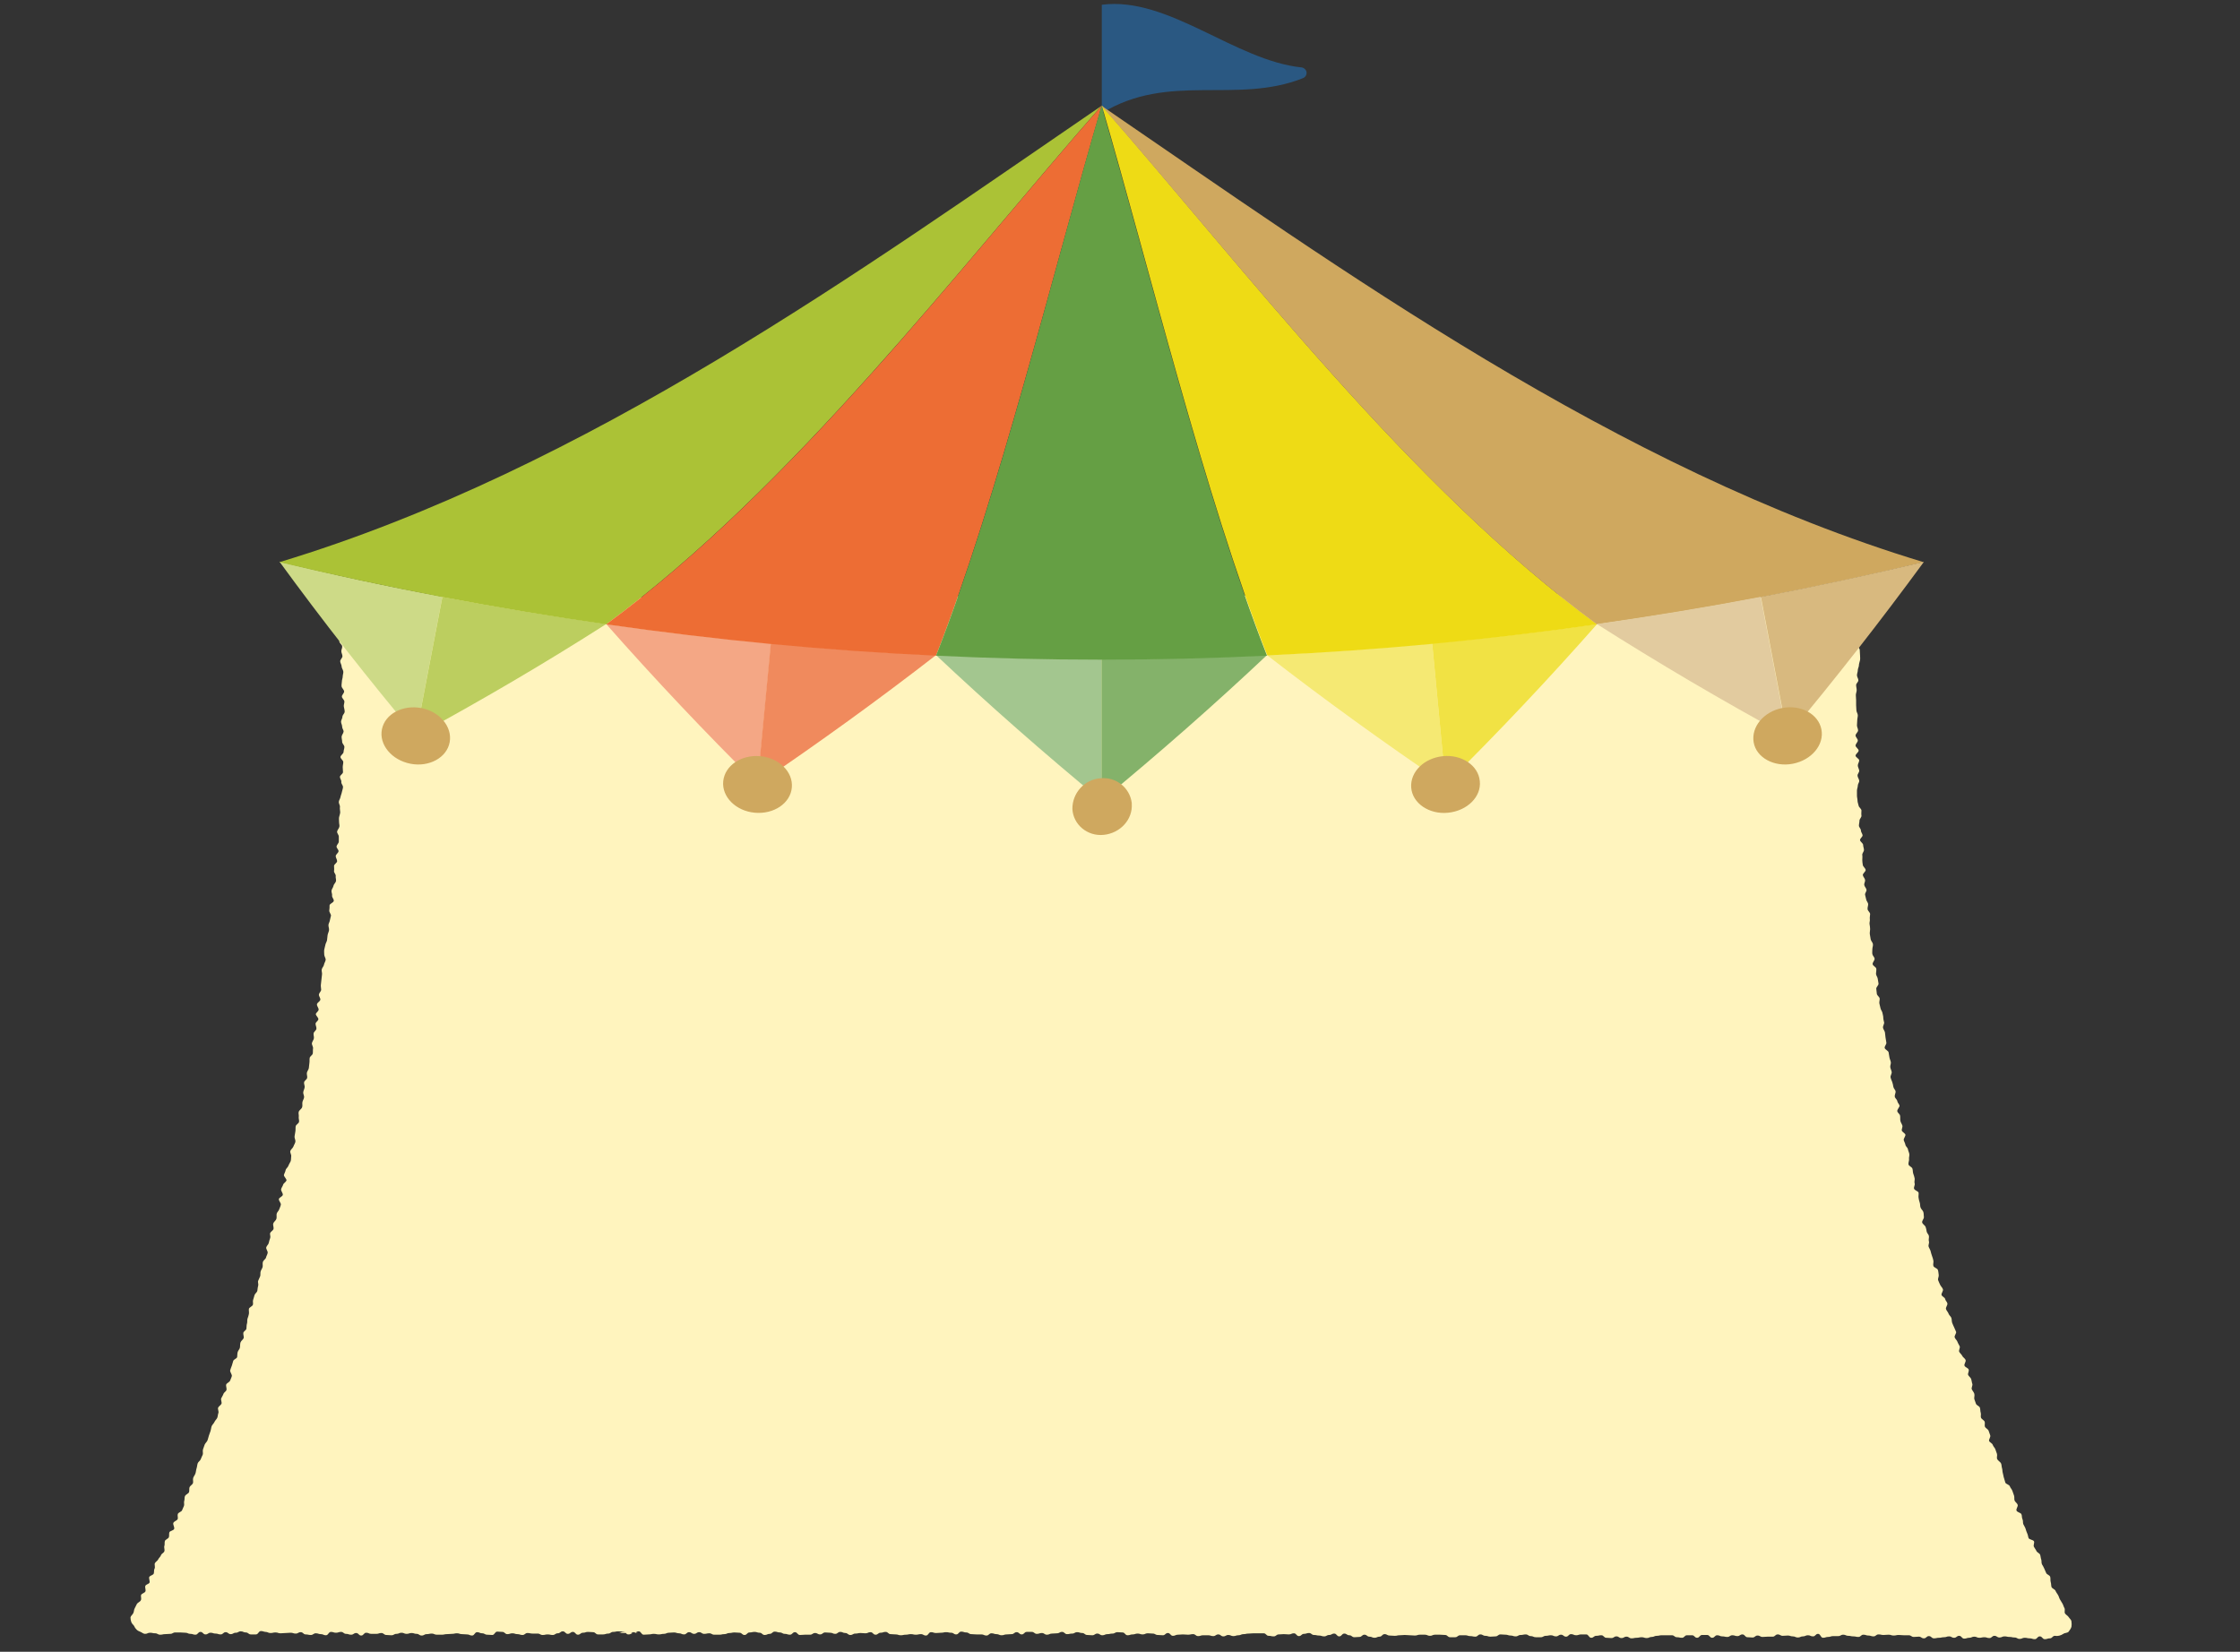 <?xml version="1.0" encoding="utf-8"?>
<!-- Generator: Adobe Illustrator 24.3.0, SVG Export Plug-In . SVG Version: 6.00 Build 0)  -->
<svg version="1.1" id="レイヤー_1" xmlns="http://www.w3.org/2000/svg" xmlns:xlink="http://www.w3.org/1999/xlink" x="0px"
	 y="0px" viewBox="0 0 800 590" style="enable-background:new 0 0 800 590;" xml:space="preserve">
<rect x="0" y="0" width="800" height="590" fill="#333333" stroke="none"/>
<style type="text/css">
	.st0{fill:#2A5882;}
	.st1{fill:#FFF4BE;}
	.st2{fill:#CDDA87;}
	.st3{fill:#BCCE5F;}
	.st4{fill:#CFA85F;}
	.st5{fill:#F4A785;}
	.st6{fill:#F08A5D;}
	.st7{fill:#A3C68F;}
	.st8{fill:#84B26A;}
	.st9{fill:#F5E973;}
	.st10{fill:#F1E244;}
	.st11{fill:#ABC236;}
	.st12{fill:#ED6D34;}
	.st13{fill:#659F44;}
	.st14{fill:#EEDB15;}
	.st15{fill:#E2CB9F;}
	.st16{fill:#D8B97F;}
</style>
<g id="レイヤー_1_1_">
	<path class="st0" d="M393.5,1.7v38.7c24-14.7,48-3,71.9-12.5c1-0.4,1.5-1.6,1.1-2.6c-0.3-0.6-0.9-1.1-1.5-1.2
		C441.1,21.7,417.3-1.4,393.5,1.7z"/>
	<g>
		<path class="st1" d="M664.2,219.7c-0.1,0.6,0.3,1.2,0.2,1.8s0.5,1.2,0.4,1.8s-1.1,1.1-1.1,1.7s1,1.3,1,1.9s0,1.2,0,1.8
			s-1.3,1.1-1.3,1.7s0.8,1.2,0.8,1.8s0.1,1.2,0.1,1.8s0.1,1.2,0,1.8s-0.4,1.2-0.4,1.8s-0.4,1.2-0.4,1.8s-0.3,1.2-0.3,1.8
			s0.5,1.2,0.5,1.8s-0.8,1.1-0.8,1.7s0.2,1.2,0.2,1.8s-0.3,1.2-0.3,1.8s0.1,1.2,0.1,1.8s0,1.2,0,1.8s0.1,1.2,0.1,1.8
			s0.5,1.2,0.5,1.8s-0.2,1.2-0.2,1.8s-0.1,1.2-0.1,1.8s0.4,1.2,0.4,1.8s-0.9,1.2-0.9,1.8s0.8,1.2,0.8,1.8s-0.8,1.2-0.8,1.8
			s1.1,1.2,1.1,1.8s-1.1,1.2-1.1,1.8s1.3,1.1,1.3,1.7s-0.5,1.2-0.5,1.8s0.4,1.2,0.5,1.8s-0.6,1.2-0.6,1.8s0.5,1.2,0.6,1.8
			s-0.5,1.2-0.5,1.8s-0.3,1.2-0.3,1.8s0,1.2,0,1.8s0.2,1.2,0.2,1.8s0.3,1.2,0.4,1.8s1,1.1,1,1.7s-0.1,1.2,0,1.8s-0.7,1.2-0.7,1.8
			s-0.2,1.2-0.2,1.8s0.7,1.1,0.7,1.7s0.5,1.1,0.6,1.7s-1,1.2-0.9,1.8s1.1,1.1,1.1,1.7s0.3,1.2,0.3,1.8s-0.7,1.2-0.6,1.8s0,1.2,0,1.8
			s0.1,1.2,0.2,1.8s0.9,1.1,1,1.7s-1.1,1.3-1,1.9s0.7,1.1,0.8,1.7s-0.4,1.2-0.3,1.8s0.7,1.1,0.8,1.7s-0.6,1.2-0.5,1.8
			s0.3,1.1,0.4,1.7s0.7,1.1,0.7,1.7s-0.3,1.2-0.2,1.8s0.9,1.1,0.9,1.7s-0.2,1.2-0.1,1.8s-0.2,1.2-0.1,1.8s0.2,1.2,0.2,1.8
			s-0.2,1.2-0.1,1.8s0.2,1.2,0.3,1.8s0.7,1.1,0.8,1.7s-0.2,1.2-0.2,1.8s-0.1,1.2,0,1.8s0.8,1.1,0.8,1.7s-0.8,1.3-0.7,1.9
			s1.2,1,1.3,1.6s-0.1,1.2-0.1,1.8s0.5,1.1,0.6,1.7s0.2,1.2,0.3,1.8s-0.9,1.3-0.8,1.9s0.1,1.2,0.2,1.8s0.9,1.1,1,1.6
			s-0.2,1.2-0.1,1.8s0.3,1.1,0.4,1.7s0.6,1.1,0.7,1.7s0.3,1.1,0.3,1.7s0.2,1.2,0.3,1.7s-0.5,1.3-0.4,1.9s0.6,1.1,0.7,1.7
			s0.1,1.2,0.2,1.8l0.3,1.8c0.1,0.6-0.7,1.3-0.6,1.9s1.3,1,1.4,1.6s0.2,1.2,0.3,1.8s0.4,1.1,0.5,1.7s-0.3,1.2-0.2,1.8
			s0.4,1.1,0.5,1.7s-0.5,1.3-0.4,1.9s0.4,1.1,0.6,1.7s0.3,1.1,0.4,1.7s0.7,1.1,0.8,1.6s-0.4,1.3-0.3,1.9s0.8,1,0.9,1.6
			s0.7,1.1,0.8,1.6s-0.9,1.4-0.8,2s0.9,1,1,1.6s0,1.2,0.1,1.8s0.5,1.1,0.7,1.7s-0.3,1.3-0.2,1.8s1.2,1,1.3,1.5s-0.7,1.4-0.6,1.9
			s0.5,1.1,0.6,1.7s0.8,1,0.9,1.6s0.4,1.1,0.5,1.7s-0.2,1.3-0.1,1.8s-0.3,1.3-0.2,1.9s1.2,0.9,1.4,1.5s0.1,1.2,0.3,1.8
			s0.4,1.1,0.5,1.7s-0.2,1.2,0,1.8s-0.4,1.3-0.2,1.9s1.5,0.9,1.6,1.4s-0.1,1.2,0,1.8s0.2,1.2,0.4,1.7s0.1,1.2,0.3,1.8s0.8,1,1,1.6
			s0.1,1.2,0.2,1.8s-0.8,1.4-0.6,2s1,1,1.2,1.5s0.3,1.1,0.4,1.7s0.7,1,0.8,1.6s-0.2,1.3,0,1.9s-0.3,1.3-0.1,1.9s0.6,1.1,0.7,1.6
			s0.3,1.1,0.5,1.7s0.4,1.1,0.5,1.7s-0.2,1.3,0,1.9s1.4,0.8,1.6,1.4s0.2,1.2,0.3,1.8s-0.4,1.3-0.2,1.9s0.5,1.1,0.7,1.6s0.8,1,1,1.6
			s-0.6,1.4-0.5,2s1.2,0.9,1.3,1.5s0.7,1,0.8,1.6s-0.7,1.4-0.5,2s0.7,1,0.9,1.6s0.8,1,1,1.5s0.1,1.2,0.3,1.8s0.5,1.1,0.7,1.6
			s0.5,1.1,0.7,1.6s-0.7,1.4-0.5,2s0.8,1,1,1.6s0.6,1.1,0.8,1.6s-0.4,1.4-0.2,1.9s0.9,1,1.1,1.5s1,0.9,1.2,1.5s-0.6,1.4-0.4,2
			s1.3,0.8,1.5,1.4s-0.4,1.4-0.2,1.9s0.9,0.9,1.1,1.5s0.2,1.2,0.4,1.7s-0.4,1.4-0.2,1.9s0.7,1,0.9,1.6s-0.1,1.3,0,1.9l0.6,1.7
			c0.2,0.6,1.2,0.8,1.4,1.4s0.1,1.2,0.3,1.8s-0.1,1.3,0.1,1.8s1.1,0.9,1.3,1.4s-0.1,1.3,0.1,1.8s1.1,0.9,1.3,1.4s0.4,1.1,0.6,1.7
			c0.2,0.6-0.6,1.5-0.4,2s1.1,0.8,1.3,1.4s0.7,1,0.9,1.5s0.4,1.1,0.6,1.7s-0.2,1.3,0.1,1.9s1,0.9,1.3,1.4s0.2,1.2,0.4,1.8
			s0.1,1.2,0.3,1.8s0.2,1.2,0.4,1.7s0.3,1.2,0.5,1.7s1.4,0.7,1.6,1.3s0.7,1,0.9,1.6s0.4,1.1,0.6,1.7s0,1.3,0.2,1.8s0.9,0.9,1.1,1.5
			s-0.7,1.5-0.4,2.1s1.4,0.7,1.7,1.2s0.1,1.2,0.4,1.8s0.1,1.3,0.3,1.8s0.6,1,0.8,1.6s0.3,1.1,0.6,1.7s0.3,1.2,0.5,1.7
			s1.6,0.6,1.9,1.1s-0.3,1.4,0,2s0.7,1,0.9,1.5s1.1,0.8,1.3,1.3s0.2,1.2,0.4,1.7s0,1.3,0.3,1.8s0.6,1,0.8,1.5s0.5,1.1,0.7,1.6
			s1.2,0.7,1.4,1.3s0,1.3,0.2,1.9s0.1,1.3,0.3,1.8s1.2,0.8,1.4,1.3s0.6,1,0.9,1.5s0.4,1.1,0.7,1.6s0.6,1,0.9,1.5s0.4,1.1,0.7,1.6
			s-0.1,1.4,0.2,1.9s1,0.8,1.3,1.3s1,1,1,1.6c0.1,0.6,0.1,1.3,0,1.9c-0.2,0.6-0.6,1.2-1,1.7c-0.3,0.5-1.4,0.4-1.9,0.8
			c-0.9,0.6-2,0.9-3,0.7c-0.9,0-0.9,0.9-1.8,0.9s-0.9,0.3-1.8,0.3s-0.9-1-1.8-1s-0.9,1-1.8,1s-0.9-0.3-1.8-0.3s-0.9-0.2-1.8-0.2
			s-0.9,0.4-1.8,0.4s-0.9-0.5-1.8-0.5s-0.9-0.2-1.8-0.2s-0.9-0.2-1.8-0.2s-0.9,0.4-1.8,0.4s-0.9-0.6-1.8-0.6s-0.9,0.8-1.8,0.8
			s-0.9-0.3-1.8-0.3s-0.9,0.2-1.8,0.2s-0.9-0.4-1.8-0.4s-0.9,0.4-1.8,0.4s-0.9,0.3-1.8,0.3s-0.9-1-1.8-1s-0.9,0.7-1.8,0.7
			s-0.9-0.5-1.8-0.5s-0.9,0.3-1.8,0.3s-0.9,0.2-1.8,0.2s-0.9,0.2-1.8,0.2s-0.9-0.8-1.8-0.8s-0.9,0.8-1.8,0.8s-0.9-0.6-1.8-0.6
			s-0.9,0.1-1.8,0.1s-0.9-0.6-1.8-0.6h-1.8c-0.9,0-0.9-0.1-1.8-0.1s-0.9,0.2-1.8,0.2s-0.9-0.3-1.8-0.3s-0.9,0.1-1.8,0.1
			s-0.9-0.2-1.8-0.2s-0.9,0.7-1.8,0.7s-0.9-0.3-1.8-0.3s-0.9-0.3-1.8-0.3s-0.9,0.8-1.8,0.8s-0.9-0.2-1.8-0.2s-0.9-0.2-1.8-0.2
			s-0.9-0.4-1.8-0.4s-0.9,0.5-1.8,0.5s-0.9,0-1.8,0s-0.9,0.3-1.8,0.3s-0.9,0.3-1.8,0.3s-0.9-1.4-1.8-1.4s-0.9,0.9-1.8,0.9
			s-0.9-0.4-1.8-0.4s-0.9,0.4-1.8,0.4s-0.9,0.4-1.8,0.4s-0.9-0.4-1.8-0.4s-0.9-0.3-1.8-0.3s-0.9,0.1-1.8,0.1s-0.9-0.5-1.8-0.5
			s-0.9,0.8-1.8,0.8h-1.8c-0.9,0-0.9,0.1-1.8,0.1s-0.9-0.5-1.8-0.5s-0.9,0.7-1.8,0.7s-0.9-0.1-1.8-0.1s-0.9-1-1.8-1
			s-0.9,0.6-1.8,0.6s-0.9-0.3-1.8-0.3s-0.9,0.6-1.8,0.6s-0.9-0.2-1.8-0.2s-0.9-0.4-1.8-0.4s-0.9,0.9-1.8,0.9s-0.9-1-1.8-1
			s-0.9,0-1.8,0s-0.9,1-1.8,1s-0.9-0.9-1.8-0.9s-0.9,0-1.8,0s-0.9,0.9-1.8,0.9s-0.9-0.2-1.8-0.2s-0.9-0.7-1.8-0.7s-0.9,0-1.8,0
			s-0.9,0-1.8,0s-0.9,0.2-1.8,0.2s-0.9,0.4-1.8,0.4s-0.9,0.4-1.8,0.4s-0.9-0.3-1.8-0.3s-0.9,0.2-1.8,0.2s-0.9,0.2-1.8,0.2
			s-0.9-0.6-1.8-0.6s-0.9,0.5-1.8,0.5s-0.9-0.6-1.8-0.6s-0.9,0.6-1.8,0.6s-0.9-0.1-1.8-0.1s-0.9-0.9-1.8-0.9s-0.9,0.2-1.8,0.2
			s-0.9,0.7-1.8,0.7s-0.9-1.2-1.8-1.2s-0.9,0-1.8,0s-0.9,0.3-1.8,0.3s-0.9-0.4-1.8-0.4s-0.9,0.9-1.8,0.9s-0.9-0.7-1.8-0.7
			s-0.9,0.6-1.8,0.6s-0.9-0.4-1.8-0.4s-0.9,0.2-1.8,0.2s-0.9,0.5-1.8,0.5s-0.9,0-1.8,0s-0.9-0.4-1.8-0.4s-0.9-0.6-1.8-0.6
			s-0.9,0.2-1.8,0.2s-0.9,0.5-1.8,0.5s-0.9-0.3-1.8-0.3s-0.9-0.3-1.8-0.3s-0.9-0.1-1.8-0.1s-0.9,0.7-1.8,0.7s-0.9,0.1-1.8,0.1
			s-0.9-0.3-1.8-0.3s-0.9-0.5-1.8-0.5s-0.9,0.8-1.8,0.8s-0.9-0.2-1.8-0.2s-0.9-0.3-1.8-0.3h-1.8c-0.9,0-0.9,0.7-1.8,0.7
			s-0.9,0-1.8,0s-0.9-0.8-1.8-0.8s-0.9-0.1-1.8-0.1h-1.8c-0.9,0-0.9,0.4-1.8,0.4s-0.9-0.4-1.8-0.4s-0.9,0-1.8,0s-0.9,0.3-1.8,0.3
			s-0.9-0.1-1.8-0.1s-0.9-0.1-1.8-0.1s-0.9,0.1-1.8,0.1s-0.9,0.2-1.8,0.2s-0.9-0.1-1.8-0.1s-0.9-0.5-1.8-0.5s-0.9,0.9-1.8,0.9
			s-0.9,0.4-1.8,0.4s-0.9-0.4-1.8-0.4s-0.9-0.7-1.8-0.7s-0.9,0.8-1.8,0.8s-0.9,0.1-1.8,0.1s-0.9-0.7-1.8-0.7s-0.9-0.6-1.8-0.6
			s-0.9,1-1.8,1s-0.9-1-1.8-1s-0.9,0.5-1.8,0.5s-0.9,0.5-1.8,0.5s-0.9-0.3-1.8-0.3s-0.9-0.2-1.8-0.2s-0.9-0.7-1.8-0.7
			s-0.9,0.3-1.8,0.3s-0.9,0.8-1.8,0.8s-0.9-1-1.8-1s-0.9,0.4-1.8,0.4s-0.9-0.1-1.8-0.1s-0.9,0.1-1.8,0.1s-0.9,0.7-1.8,0.7
			s-0.9-0.2-1.8-0.2s-0.9-0.9-1.8-0.9s-0.9,0-1.8,0s-0.9,0-1.8,0s-0.9,0.1-1.8,0.1s-0.9,0.2-1.8,0.2s-0.9,0.4-1.8,0.4
			s-0.9,0.3-1.8,0.3s-0.9-0.4-1.8-0.4s-0.9,0.5-1.8,0.5s-0.9-0.7-1.8-0.7s-0.9,0.6-1.8,0.6s-0.9-0.3-1.8-0.3h-1.8
			c-0.9,0-0.9,0.3-1.8,0.3s-0.9-0.7-1.8-0.7s-0.9,0.2-1.8,0.2s-0.9-0.1-1.8-0.1s-0.9,0.1-1.8,0.1s-0.9,0.4-1.8,0.4s-0.9-1-1.8-1
			s-0.9,0.8-1.8,0.8s-0.9-0.1-1.8-0.1s-0.9-0.5-1.8-0.5s-0.9-0.1-1.8-0.1s-0.9,0.4-1.8,0.4s-0.9-0.3-1.8-0.3s-0.9,0.3-1.8,0.3
			s-0.9,0.3-1.8,0.3s-0.9-1-1.8-1s-0.9-0.1-1.8-0.1s-0.9,0.5-1.8,0.5s-0.9,0.2-1.8,0.2s-0.9,0.4-1.8,0.4s-0.9-0.6-1.8-0.6
			s-0.9,0.6-1.8,0.6s-0.9-0.1-1.8-0.1s-0.9-0.7-1.8-0.7s-0.9-0.3-1.8-0.3s-0.9,0.5-1.8,0.5s-0.9,0.2-1.8,0.2s-0.9-0.8-1.8-0.8
			s-0.9,0.5-1.8,0.5s-0.9,0.1-1.8,0.1s-0.9,0.4-1.8,0.4s-0.9-0.6-1.8-0.6s-0.9,0.3-1.8,0.3s-0.9-0.7-1.8-0.7h-1.8
			c-0.9,0-0.9,0.9-1.8,0.9s-0.9-0.8-1.8-0.8s-0.9,0.7-1.8,0.7s-0.9,0.1-1.8,0.1s-0.9,0.3-1.8,0.3s-0.9-0.4-1.8-0.4s-0.9-0.3-1.8-0.3
			s-0.9,0.8-1.8,0.8s-0.9-0.4-1.8-0.4s-0.9,0-1.8,0s-0.9-0.1-1.8-0.1s-0.9-0.6-1.8-0.6s-0.9-0.3-1.8-0.3s-0.9,1-1.8,1
			s-0.9-0.6-1.8-0.6s-0.9-0.2-1.8-0.2s-0.9,0.2-1.8,0.2s-0.9,0.1-1.8,0.1s-0.9-0.3-1.8-0.3s-0.9,1.2-1.8,1.2s-0.9-0.5-1.8-0.5
			s-0.9,0.2-1.8,0.2s-0.9-0.2-1.8-0.2s-0.9,0.2-1.8,0.2s-0.9,0.2-1.8,0.2s-0.9-0.3-1.8-0.3s-0.9-0.1-1.8-0.1s-0.9-0.8-1.8-0.8
			s-0.9,0.3-1.8,0.3s-0.9,0.7-1.8,0.7s-0.9-0.9-1.8-0.9s-0.9,0.4-1.8,0.4s-0.9-0.1-1.8-0.1s-0.9,0.2-1.8,0.2s-0.9,0.5-1.8,0.5
			s-0.9-0.7-1.8-0.7s-0.9-0.4-1.8-0.4s-0.9,0.7-1.8,0.7s-0.9-0.4-1.8-0.4s-0.9-0.1-1.8-0.1s-0.9,0.7-1.8,0.7s-0.9-0.5-1.8-0.5
			s-0.9,0.6-1.8,0.6s-0.9,0-1.8,0s-0.9,0.1-1.8,0.1s-0.9-1-1.8-1s-0.9,0.9-1.8,0.9s-0.9-0.3-1.8-0.3s-0.9-0.5-1.8-0.5
			s-0.9-0.3-1.8-0.3s-0.9,0.8-1.8,0.8s-0.9,0.4-1.8,0.4s-0.9-0.8-1.8-0.8s-0.9-0.3-1.8-0.3s-0.9,0.2-1.8,0.2s-0.9,0.9-1.8,0.9
			s-0.9-0.8-1.8-0.8s-0.9-0.1-1.8-0.1s-0.9,0.2-1.8,0.2s-0.9,0.4-1.8,0.4s-0.9,0.2-1.8,0.2h-1.8c-0.9,0-0.9-0.5-1.8-0.5
			s-0.9,0.2-1.8,0.2s-0.9-0.6-1.8-0.6s-0.9,0.6-1.8,0.6s-0.9-0.6-1.8-0.6s-0.9,0.8-1.8,0.8s-0.9-0.4-1.8-0.4s-0.9-0.3-1.8-0.3
			s-0.9,0.1-1.8,0.1s-0.9,0.4-1.8,0.4s-0.9,0.2-1.8,0.2s-0.9-0.2-1.8-0.2s-0.9,0.2-1.8,0.2s-0.9,0.1-1.8,0.1s-0.9-1.2-1.8-1.2
			s-0.9,0.6-1.8,0.6s-0.9,0.5-1.8,0.5s-0.9-0.9-1.8-0.9s-0.9,0.4-1.8,0.4H228c-0.9,0-0.9-0.3-1.8-0.3s-0.9,0.8-1.8,0.8s-0.9-1-1.8-1
			s-0.9-0.1-1.8-0.1s-0.9,0.2-1.8,0.2s-0.9,0.6-1.8,0.6s-0.9,0.3-1.8,0.3s-0.9,0-1.8,0s-0.9-0.8-1.8-0.8s-0.9-0.1-1.8-0.1
			s-0.9,0.3-1.8,0.3s-0.9,0.7-1.8,0.7s-0.9-1-1.8-1s-0.9,0.7-1.8,0.7s-0.9-0.9-1.8-0.9s-0.9,0.7-1.8,0.7s-0.9,0.6-1.8,0.6
			s-0.9-0.2-1.8-0.2s-0.9,0.2-1.8,0.2s-0.9-0.5-1.8-0.5s-0.9,0-1.8,0s-0.9-0.2-1.8-0.2s-0.9,0.7-1.8,0.7s-0.9-0.3-1.8-0.3
			s-0.9-0.3-1.8-0.3s-0.9,0.3-1.8,0.3s-0.9-0.8-1.8-0.8s-0.9-0.1-1.8-0.1s-0.9,1.2-1.8,1.2s-0.9-0.1-1.8-0.1s-0.9-0.5-1.8-0.5
			s-0.9-0.4-1.8-0.4s-0.9,1.2-1.8,1.2s-0.9-0.4-1.8-0.4s-0.9-0.1-1.8-0.1s-0.9-0.3-1.8-0.3s-0.9,0.2-1.8,0.2s-0.9,0.1-1.8,0.1
			s-0.9,0.2-1.8,0.2h-1.8c-0.9,0-0.9-0.4-1.8-0.4s-0.9,0.2-1.8,0.2s-0.9,0.5-1.8,0.5s-0.9-0.6-1.8-0.6s-0.9-0.3-1.8-0.3
			s-0.9,0.3-1.8,0.3s-0.9-0.4-1.8-0.4s-0.9,0.4-1.8,0.4s-0.9,0.5-1.8,0.5s-0.9-0.1-1.8-0.1s-0.9-0.7-1.8-0.7s-0.9,0.3-1.8,0.3
			s-0.9,0-1.8,0s-0.9-0.4-1.8-0.4s-0.9,1-1.8,1s-0.9-0.9-1.8-0.9s-0.9,0.6-1.8,0.6s-0.9-0.3-1.8-0.3s-0.9-0.7-1.8-0.7
			s-0.9,0.3-1.8,0.3s-0.9-0.3-1.8-0.3s-0.9,1.2-1.8,1.2s-0.9-0.4-1.8-0.4s-0.9-0.3-1.8-0.3s-0.9,0.6-1.8,0.6s-0.9-0.2-1.8-0.2
			s-0.9-0.8-1.8-0.8s-0.9,0.5-1.8,0.5s-0.9-0.3-1.8-0.3s-0.9,0.1-1.8,0.1s-0.9,0.1-1.8,0.1s-0.9-0.3-1.8-0.3s-0.9,0.2-1.8,0.2
			s-0.9-0.4-1.8-0.4H95c-0.9,0-0.9-0.3-1.8-0.3s-0.9,1.2-1.8,1.2h-1.8c-0.9,0-0.9-0.7-1.8-0.7s-0.9-0.4-1.8-0.4s-0.9,0.5-1.8,0.5
			s-0.9,0.5-1.8,0.5s-0.9-0.7-1.8-0.7s-0.9,0.8-1.8,0.8s-0.9-0.3-1.8-0.3s-0.9-0.3-1.8-0.3s-0.9,0.6-1.8,0.6s-0.9-0.9-1.8-0.9
			s-0.9,1-1.8,1s-0.9-0.3-1.8-0.3s-0.9-0.4-1.8-0.4s-0.9-0.1-1.8-0.1s-0.9,0-1.8,0s-0.9,0.5-1.8,0.5s-0.9,0.1-1.8,0.1
			s-0.9,0.2-1.8,0.2s-0.9-0.5-1.8-0.5s-0.9-0.2-1.8-0.2s-0.9,0.4-1.8,0.4c-0.6,0-1.1-0.5-1.6-0.7c-0.5-0.2-1-0.4-1.4-0.8
			c-0.4-0.4-0.7-0.8-0.9-1.3c-0.3-0.5-0.8-0.8-1-1.4c-0.2-0.5-0.3-1.1-0.3-1.7c0.1-0.5,0.7-0.9,1-1.5s0.2-1.2,0.5-1.7
			s0.5-1.1,0.8-1.6s1.1-0.7,1.4-1.3s-0.1-1.4,0.1-1.9s1.2-0.7,1.5-1.2s-0.2-1.4,0-2s1.3-0.7,1.5-1.2s-0.3-1.5-0.1-2s1.4-0.7,1.6-1.2
			s0-1.3,0.3-1.8s-0.1-1.4,0.1-1.9s1-0.9,1.2-1.4s0.8-0.9,1-1.5s1-0.8,1.2-1.4s-0.2-1.4,0-1.9s0-1.3,0.2-1.8s1.2-0.8,1.4-1.3
			s0-1.3,0.2-1.8s1.5-0.6,1.7-1.2s-0.5-1.5-0.3-2.1s1.2-0.8,1.5-1.3s-0.1-1.3,0.1-1.9s1.3-0.8,1.5-1.3l0.7-1.6
			c0.2-0.5-0.1-1.3,0.1-1.8s0-1.3,0.3-1.8s1.2-0.8,1.4-1.3s0-1.3,0.2-1.8s1-0.9,1.2-1.4s-0.1-1.3,0.1-1.9s0.6-1,0.8-1.6
			s0.2-1.2,0.4-1.8s0.2-1.2,0.4-1.8s0.9-0.9,1.1-1.5s0.5-1.1,0.7-1.6s-0.1-1.3,0.1-1.9l0.6-1.7c0.2-0.5,0.8-1,1-1.5s0.3-1.1,0.5-1.7
			s0.4-1.1,0.6-1.7s0.2-1.2,0.4-1.7s0.8-1,1-1.5s0.8-1,1-1.5s0.2-1.2,0.4-1.7s-0.3-1.4-0.1-1.9s1-0.9,1.2-1.4s-0.3-1.4-0.1-1.9
			s0.6-1,0.8-1.6s1-0.9,1.1-1.5s-0.3-1.4-0.1-1.9s1.2-0.8,1.4-1.4s0.5-1.1,0.6-1.6s-0.7-1.5-0.6-2s0.4-1.1,0.6-1.7s0.3-1.1,0.5-1.7
			s1.3-0.8,1.4-1.4s0-1.2,0.2-1.8s0.7-1,0.8-1.6s0-1.2,0.2-1.8s0.9-1,1.1-1.5s-0.2-1.3-0.1-1.9s1-0.9,1.1-1.5s0-1.2,0.2-1.8
			s0-1.2,0.2-1.8s0.4-1.1,0.5-1.7s-0.1-1.3,0-1.8s1.2-0.9,1.4-1.4s-0.1-1.3,0.1-1.8s0.3-1.1,0.5-1.7s0.9-1,1-1.5s0.1-1.2,0.3-1.8
			s-0.2-1.3,0-1.8s0.5-1.1,0.7-1.6s0-1.2,0.2-1.8s0.6-1.1,0.7-1.6s-0.1-1.2,0.1-1.8s1-1,1.1-1.5s0.5-1.1,0.6-1.7s-0.7-1.4-0.5-2
			s0.8-1,0.9-1.6s0.3-1.1,0.5-1.7s-0.2-1.3,0-1.8s1.1-0.9,1.2-1.5s-0.3-1.3-0.1-1.9s0.9-1,1.1-1.6s0-1.2,0.1-1.8s0.7-1,0.9-1.6
			s0.5-1.1,0.6-1.7s-0.8-1.4-0.7-2s1.3-0.9,1.4-1.5s-0.7-1.4-0.6-2s0.6-1.1,0.7-1.6s1-1,1.2-1.5s-1-1.5-0.9-2s0.5-1.1,0.6-1.7
			s0.8-1,1-1.6s0.6-1.1,0.8-1.6s0.1-1.2,0.2-1.8s-0.5-1.3-0.3-1.9s0.9-1,1.1-1.6s0.6-1.1,0.7-1.7s-0.4-1.3-0.3-1.9s0.2-1.2,0.3-1.8
			s0-1.2,0.1-1.8s1.1-1,1.2-1.6s-0.2-1.2-0.1-1.8s-0.2-1.2,0-1.8s1-1,1.2-1.6s0-1.2,0.1-1.8s0.5-1.1,0.6-1.7s-0.4-1.3-0.3-1.9
			s0.4-1.1,0.5-1.7s-0.3-1.2-0.2-1.8s1-1,1.1-1.6s-0.2-1.2-0.1-1.8s0.6-1.1,0.7-1.7s0.1-1.2,0.2-1.8s0-1.2,0.1-1.8s1-1,1.1-1.6
			s0-1.2,0.1-1.8s-0.5-1.3-0.4-1.9s0.6-1.1,0.7-1.7s-0.2-1.2-0.1-1.8s0.9-1,1-1.6s-0.3-1.2-0.3-1.8s0.9-1,1-1.6s-1-1.4-0.9-1.9
			s1-1,1-1.6s-0.7-1.3-0.6-1.9s1.1-1,1.2-1.6s-0.6-1.3-0.5-1.9s0.8-1.1,0.8-1.7s-0.2-1.2-0.1-1.8s0.1-1.2,0.2-1.8l0.2-1.8
			c0.1-0.6-0.2-1.2-0.1-1.8s0.7-1.1,0.8-1.7s0.5-1.1,0.6-1.7s-0.5-1.3-0.5-1.9s-0.1-1.2,0-1.8s0.3-1.1,0.4-1.7s0.5-1.1,0.6-1.7
			s0.1-1.2,0.2-1.8s0.4-1.1,0.5-1.7s-0.2-1.2-0.2-1.8s0.4-1.1,0.5-1.7s0.3-1.2,0.4-1.7s-0.7-1.3-0.6-1.9s0.1-1.2,0.1-1.8
			s1.4-1,1.5-1.6s-0.7-1.3-0.6-1.9s-0.3-1.2-0.2-1.8s0.6-1.1,0.7-1.7s0.8-1.1,0.9-1.7s-0.2-1.2-0.1-1.8s-0.7-1.2-0.6-1.8
			s0-1.2,0-1.8s1.1-1.1,1.1-1.7s-0.5-1.2-0.5-1.8s0.9-1.1,1-1.7s-0.8-1.2-0.7-1.8s0.8-1.1,0.8-1.7s0-1.2,0-1.8s-0.7-1.2-0.6-1.8
			s0.7-1.1,0.8-1.7s-0.1-1-0.1-1.6s-0.1-1.2,0-1.8s0.4-1.2,0.4-1.8s-0.2-1.2-0.1-1.8s-0.4-1.2-0.4-1.8s0.5-1.2,0.6-1.8
			s0.4-1.2,0.5-1.8s0.4-1.2,0.4-1.8s-0.7-1.2-0.6-1.8s-0.5-1.2-0.5-1.8s1.1-1.1,1.1-1.7s-0.1-1.2-0.1-1.8s0.2-1.2,0.2-1.8
			s-1-1.2-1-1.8s1.1-1.2,1.1-1.8s0.3-1.2,0.3-1.8s-0.8-1.2-0.8-1.8s-0.2-1.2-0.2-1.8s0.6-1.2,0.7-1.8s-0.5-1.1-0.5-1.8
			s-0.4-1.2-0.4-1.8s0.5-1.2,0.5-1.8s0.8-1.2,0.8-1.8s-0.2-1.2-0.3-1.8s0.2-1.2,0.2-1.8s-0.9-1.2-0.9-1.8s0.8-1.2,0.8-1.8
			s-0.8-1.2-0.9-1.8s0.1-1.2,0.1-1.8s0.3-1.2,0.3-1.8s0.3-1.2,0.2-1.8s-0.6-1.2-0.6-1.8s-0.5-1.2-0.5-1.8s0.8-1.2,0.8-1.8
			s-0.4-1.2-0.4-1.8s0.4-1.2,0.3-1.8s-1-1.1-1-1.7s0.1-1.2,0.1-1.8s0.6-1.2,0.6-1.8s0.1-1.2,0-1.8s-0.5-1.1-0.6-1.7s-1-1.1-1-1.7
			s0.8-1.2,0.7-1.8c-0.1-0.5-0.1-1.1-0.1-1.6c0.1-0.6-0.1-1.4,0.2-1.8s1.1-0.6,1.6-1s0.8-0.9,1.4-1.1s1.2,0.2,1.8,0.2
			c0.9,0,0.9,0.2,1.8,0.2s0.9-0.1,1.8-0.1s0.9-0.9,1.8-0.9s0.9,0.6,1.8,0.6s0.9-0.4,1.8-0.4s0.9,0.6,1.8,0.6s0.9,0.6,1.8,0.6
			s0.9-0.1,1.8-0.1s0.9-0.1,1.8-0.1s0.9-0.5,1.8-0.5s0.9,0.4,1.8,0.4s0.9-0.4,1.8-0.4s0.9,0.3,1.8,0.3s0.9-0.2,1.8-0.2s0.9,0,1.8,0
			s0.9,0.6,1.8,0.6s0.9-0.3,1.8-0.3s0.9-0.9,1.8-0.9s0.9,0.6,1.8,0.6s0.9,0.5,1.8,0.5s0.9-0.6,1.8-0.6s0.9-0.1,1.8-0.1
			s0.9-0.4,1.8-0.4s0.9,1.1,1.8,1.1s0.9-1.1,1.8-1.1s0.9,0.7,1.8,0.7s0.9,0.5,1.8,0.5s0.9-0.9,1.8-0.9s0.9,0.8,1.8,0.8
			s0.9,0.2,1.8,0.2s0.9-0.7,1.8-0.7s0.9,0.3,1.8,0.3s0.9-0.2,1.8-0.2s0.9-0.2,1.8-0.2s0.9,0.3,1.8,0.3s0.9-0.4,1.8-0.4
			s0.9,0.2,1.8,0.2s0.9-0.1,1.8-0.1s0.9-0.2,1.8-0.2s0.9-0.4,1.8-0.4s0.9,1.1,1.8,1.1s0.9-0.4,1.8-0.4s0.9-0.2,1.8-0.2
			s0.9-0.4,1.8-0.4s0.9,1.2,1.8,1.2s0.9-0.8,1.8-0.8s0.9,0.9,1.8,0.9s0.9-0.9,1.8-0.9s0.9,0.1,1.8,0.1s0.9,0.4,1.8,0.4
			s0.9-0.1,1.8-0.1s0.9-0.4,1.8-0.4s0.9,0.3,1.8,0.3s0.9-0.3,1.8-0.3s0.9,0.8,1.8,0.8s0.9-0.8,1.8-0.8s0.9,0.3,1.8,0.3
			s0.9,0.4,1.8,0.4s0.9,0,1.8,0s0.9-0.7,1.8-0.7s0.9,0.6,1.8,0.6s0.9-1.1,1.8-1.1s0.9,0.9,1.8,0.9s0.9-0.2,1.8-0.2s0.9-0.5,1.8-0.5
			s0.9-0.1,1.8-0.1s0.9,0.9,1.8,0.9s0.9-0.2,1.8-0.2s0.9,0.1,1.8,0.1s0.9,0.4,1.8,0.4s0.9-0.6,1.8-0.6s0.9,0.1,1.8,0.1
			s0.9,0.1,1.8,0.1s0.9-0.3,1.8-0.3s0.9,0.4,1.8,0.4s0.9-0.1,1.8-0.1s0.9-0.1,1.8-0.1s0.9-0.4,1.8-0.4s0.9,0.9,1.8,0.9
			s0.9-0.1,1.8-0.1s0.9,0,1.8,0s0.9-0.2,1.8-0.2s0.9-0.6,1.8-0.6s0.9,0.2,1.8,0.2s0.9-0.5,1.8-0.5s0.9,0.1,1.8,0.1s0.9,0.8,1.8,0.8
			s0.9-0.8,1.8-0.8s0.9,0.4,1.8,0.4s0.9,0.1,1.8,0.1s0.9,0.5,1.8,0.5s0.9-1.1,1.8-1.1s0.9,0.5,1.8,0.5s0.9,0.6,1.8,0.6
			s0.9-0.6,1.8-0.6s0.9,0.3,1.8,0.3s0.9-0.9,1.8-0.9s0.9,0.9,1.8,0.9s0.9-0.3,1.8-0.3s0.9,0.1,1.8,0.1s0.9,0.4,1.8,0.4
			s0.9-0.5,1.8-0.5s0.9-0.4,1.8-0.4s0.9,1.1,1.8,1.1s0.9-0.3,1.8-0.3s0.9-0.7,1.8-0.7s0.9,0.2,1.8,0.2s0.9,0,1.8,0s0.9-0.1,1.8-0.1
			s0.9,0.8,1.8,0.8s0.9,0.2,1.8,0.2s0.9-0.3,1.8-0.3s0.9-0.3,1.8-0.3s0.9-0.6,1.8-0.6s0.9,0.5,1.8,0.5s0.9,0.8,1.8,0.8
			s0.9-1.3,1.8-1.3s0.9,0.3,1.8,0.3s0.9-0.3,1.8-0.3s0.9,0.2,1.8,0.2s0.9,1,1.8,1s0.9-0.7,1.8-0.7s0.9-0.3,1.8-0.3s0.9-0.3,1.8-0.3
			s0.9,0.1,1.8,0.1s0.9,0.9,1.8,0.9s0.9,0.2,1.8,0.2s0.9-0.4,1.8-0.4s0.9,0.5,1.8,0.5s0.9-0.7,1.8-0.7s0.9,0.5,1.8,0.5
			s0.9-0.1,1.8-0.1s0.9,0.4,1.8,0.4s0.9-0.6,1.8-0.6s0.9,0.1,1.8,0.1s0.9-0.1,1.8-0.1s0.9-0.8,1.8-0.8s0.9,0.4,1.8,0.4
			s0.9,0.8,1.8,0.8s0.9-0.5,1.8-0.5s0.9-0.3,1.8-0.3s0.9-0.1,1.8-0.1s0.9-0.1,1.8-0.1s0.9,1,1.8,1s0.9-1.2,1.8-1.2s0.9,0,1.8,0
			s0.9,1.2,1.8,1.2h1.8c0.9,0,0.9-1.2,1.8-1.2s0.9,0.8,1.8,0.8s0.9-0.3,1.8-0.3s0.9,0.3,1.8,0.3s0.9-0.7,1.8-0.7s0.9,0.2,1.8,0.2
			s0.9,0.3,1.8,0.3s0.9-0.7,1.8-0.7s0.9,0,1.8,0s0.9,0,1.8,0s0.9-0.1,1.8-0.1s0.9,0.8,1.8,0.8s0.9-0.2,1.8-0.2s0.9,0.3,1.8,0.3
			s0.9-0.3,1.8-0.3h3.5c0.9,0,0.9-0.5,1.8-0.5s0.9,0.4,1.8,0.4s0.9-0.6,1.8-0.6s0.9,0.6,1.8,0.6s0.9,0,1.8,0s0.9,0.6,1.8,0.6
			s0.9-0.3,1.8-0.3s0.9,0.4,1.8,0.4s0.9,0,1.8,0s0.9-0.9,1.8-0.9s0.9,0.8,1.8,0.8s0.9-0.8,1.8-0.8s0.9,0.1,1.8,0.1s0.9,0.4,1.8,0.4
			s0.9-0.4,1.8-0.4s0.9,0.2,1.8,0.2s0.9,0,1.8,0s0.9-0.1,1.8-0.1s0.9,0.4,1.8,0.4s0.9,0.1,1.8,0.1s0.9-0.2,1.8-0.2s0.9,0.5,1.8,0.5
			s0.9-0.2,1.8-0.2s0.9,0.1,1.8,0.1s0.9-0.6,1.8-0.6s0.9,0.3,1.8,0.3s0.9-1.1,1.8-1.1s0.9,0.7,1.8,0.7s0.9-0.4,1.8-0.4
			s0.9,0.2,1.8,0.2s0.9,0.1,1.8,0.1s0.9,0.1,1.8,0.1s0.9-0.6,1.8-0.6s0.9,0.5,1.8,0.5h1.8c0.9,0,0.9,0.6,1.8,0.6s0.9-0.8,1.8-0.8
			s0.9,0.2,1.8,0.2s0.9,0.7,1.8,0.7s0.9-0.5,1.8-0.5h1.8c0.9,0,0.9,0.6,1.8,0.6s0.9-0.7,1.8-0.7s0.9-0.4,1.8-0.4s0.9,0.6,1.8,0.6
			s0.9,0.6,1.8,0.6s0.9-0.2,1.8-0.2s0.9-1.2,1.8-1.2s0.9,0.1,1.8,0.1s0.9,0.1,1.8,0.1s0.9,0.2,1.8,0.2s0.9-0.4,1.8-0.4
			s0.9,0.7,1.8,0.7s0.9,0.5,1.8,0.5s0.9-0.8,1.8-0.8h1.8c0.9,0,0.9-0.3,1.8-0.3s0.9,1,1.8,1s0.9-0.9,1.8-0.9s0.9,0.8,1.8,0.8
			s0.9-0.3,1.8-0.3s0.9-0.1,1.8-0.1s0.9-0.1,1.8-0.1s0.9-0.1,1.8-0.1s0.9,0.1,1.8,0.1h1.8c0.9,0,0.9-0.6,1.8-0.6s0.9,0.1,1.8,0.1
			s0.9,0.8,1.8,0.8s0.9-0.5,1.8-0.5s0.9-0.2,1.8-0.2s0.9-0.2,1.8-0.2s0.9,0.4,1.8,0.4s0.9-0.4,1.8-0.4s0.9,0.8,1.8,0.8
			s0.9-0.5,1.8-0.5s0.9,0.4,1.8,0.4s0.9-0.3,1.8-0.3s0.9,0,1.8,0s0.9-0.4,1.8-0.4s0.9-0.2,1.8-0.2s0.9,1.1,1.8,1.1s0.9-0.3,1.8-0.3
			s0.9,0.2,1.8,0.2s0.9,0.3,1.8,0.3s0.9-1.2,1.8-1.2s0.9,1.2,1.8,1.2s0.9-0.1,1.8-0.1h1.8c0.9,0,0.9,0,1.8,0s0.9-0.4,1.8-0.4
			s0.9,0.2,1.8,0.2s0.9-0.5,1.8-0.5s0.9,0.8,1.8,0.8s0.9-0.4,1.8-0.4s0.9,0.4,1.8,0.4s0.9-0.9,1.8-0.9s0.9,0.8,1.8,0.8
			s0.9-0.3,1.8-0.3s0.9,0.6,1.8,0.6s0.9-0.6,1.8-0.6s0.9-0.3,1.8-0.3s0.9,0.2,1.8,0.2s0.9,0.7,1.8,0.7s0.9-1,1.8-1s0.9,0.9,1.8,0.9
			s0.9,0.1,1.8,0.1s0.9-0.8,1.8-0.8s0.9,0.9,1.8,0.9s0.9-0.8,1.8-0.8s0.9,0.8,1.8,0.8s0.9,0,1.8,0s0.9-0.9,1.8-0.9s0.9,0.4,1.8,0.4
			s0.9,0.3,1.8,0.3s0.9-0.3,1.8-0.3s0.9,0,1.8,0s0.9,0.2,1.8,0.2s0.9,0.1,1.8,0.1s0.9-0.3,1.8-0.3s0.9-0.3,1.8-0.3s0.9-0.1,1.8-0.1
			h1.8c0.9,0,0.9,0.9,1.8,0.9s0.9-0.9,1.8-0.9s0.9-0.1,1.8-0.1s0.9,0.4,1.8,0.4s0.9-0.4,1.8-0.4s0.9,0.4,1.8,0.4s0.9,0.1,1.8,0.1
			s0.9,0.3,1.8,0.3s0.9,0.2,1.8,0.2s0.9-0.6,1.8-0.6s0.9-0.4,1.8-0.4s0.9,1,1.8,1s0.9-0.4,1.8-0.4c0.6,0,1.2-0.3,1.7-0.1
			c0.6,0.2,1.1,0.4,1.6,0.7c0.4,0.4,0.4,1.1,0.7,1.6c0.3,0.4,0.5,0.9,0.7,1.4C664.3,218.5,664.3,219.1,664.2,219.7z"/>
		<path class="st2" d="M99.8,200.6c15.3,21,31.6,41.8,48.7,62.2l9.5-49.7C138.5,209.5,119.1,205.3,99.8,200.6z"/>
		<path class="st3" d="M158,213.2l-9.5,49.7c23.4-12.7,46.1-26,68-40C196.9,220.1,177.4,216.9,158,213.2z"/>
		<path class="st4" d="M160.6,265.1c-1,5.5-7.3,9-14,7.7s-11.3-6.8-10.2-12.3s7.4-8.8,14-7.6S161.6,259.6,160.6,265.1z"/>
		<path class="st5" d="M216.5,222.9c17.2,19.5,35.2,38.6,54.1,57.3c1.6-16.8,3.2-33.6,4.8-50.4C255.6,228,236,225.7,216.5,222.9z"/>
		<path class="st6" d="M275.3,229.8c-1.6,16.8-3.2,33.6-4.8,50.4c22-14.9,43.3-30.3,63.8-46.2C314.6,233.1,294.9,231.7,275.3,229.8z
			"/>
		<path class="st4" d="M282.8,281.3c-0.5,5.6-6.4,9.6-13.2,9s-11.9-5.7-11.3-11.3s6.5-9.5,13.2-8.9S283.3,275.7,282.8,281.3z"/>
		<path class="st7" d="M334.3,234c18.9,17.8,38.6,35.1,59.1,52v-50.6C373.7,235.4,354,234.9,334.3,234z"/>
		<path class="st8" d="M393.4,235.4V286c20.5-16.9,40.2-34.2,59.1-52C432.8,234.9,413.1,235.4,393.4,235.4z"/>
		<path class="st9" d="M452.5,234c20.5,15.9,41.8,31.3,63.8,46.2c-1.6-16.8-3.2-33.6-4.8-50.4C491.9,231.7,472.2,233.1,452.5,234z"
			/>
		<path class="st10" d="M511.5,229.8c1.6,16.8,3.2,33.6,4.8,50.4c18.9-18.7,36.9-37.8,54.1-57.3C550.8,225.7,531.2,228,511.5,229.8z
			"/>
		<path class="st4" d="M528.5,279c0.6,5.6-4.5,10.6-11.3,11.3s-12.8-3.4-13.2-9s4.6-10.5,11.3-11.2S528,273.4,528.5,279z"/>
		<path class="st4" d="M404.2,287.1c0.4,5.6-4.1,10.5-10,11.1s-10.9-3.7-11.2-9.2c-0.1-5.7,4.3-10.6,10-11
			c5.5-0.6,10.5,3.3,11.2,8.8C404.2,286.9,404.2,287,404.2,287.1z"/>
		<path class="st11" d="M216.5,223c-39.1-5.6-78-13-116.7-22.2c110.1-33.3,208.7-105,293.6-163l0,0
			C342.5,95.8,283.3,173.9,216.5,223z"/>
		<path class="st12" d="M334.3,234.2c-39.4-1.8-78.7-5.6-117.8-11.2c66.9-49.1,126-127.2,177-185.3l0,0
			C376.4,95.8,356.7,177.1,334.3,234.2z"/>
		<path class="st13" d="M452.5,234.2c-39.4,1.9-78.8,1.9-118.2,0c22.4-57,42.1-138.3,59.1-196.4l0,0
			C410.4,95.8,430.1,177.1,452.5,234.2z"/>
		<path class="st14" d="M570.4,223c-39.1,5.6-78.4,9.3-117.8,11.1c-22.4-57-42.1-138.3-59.1-196.4l0,0
			C444.3,95.8,503.5,173.9,570.4,223z"/>
		<path class="st4" d="M687,200.8c-38.6,9.3-77.5,16.7-116.7,22.2c-66.9-49.1-126-127.2-177-185.3l0,0
			C478.3,95.8,577,167.5,687,200.8z"/>
		<path class="st15" d="M570.3,222.9c21.9,13.9,44.6,27.3,68,40l-9.5-49.7C609.4,216.9,589.9,220.1,570.3,222.9z"/>
		<path class="st16" d="M628.9,213.2l9.5,49.7c17.1-20.4,33.3-41.2,48.7-62.2C667.7,205.3,648.3,209.5,628.9,213.2z"/>
		<path class="st4" d="M650.5,260.5c1.1,5.5-3.5,11-10.2,12.3s-13.1-2.2-14-7.7s3.6-10.9,10.2-12.2S649.4,255,650.5,260.5z"/>
	</g>
</g>
</svg>
